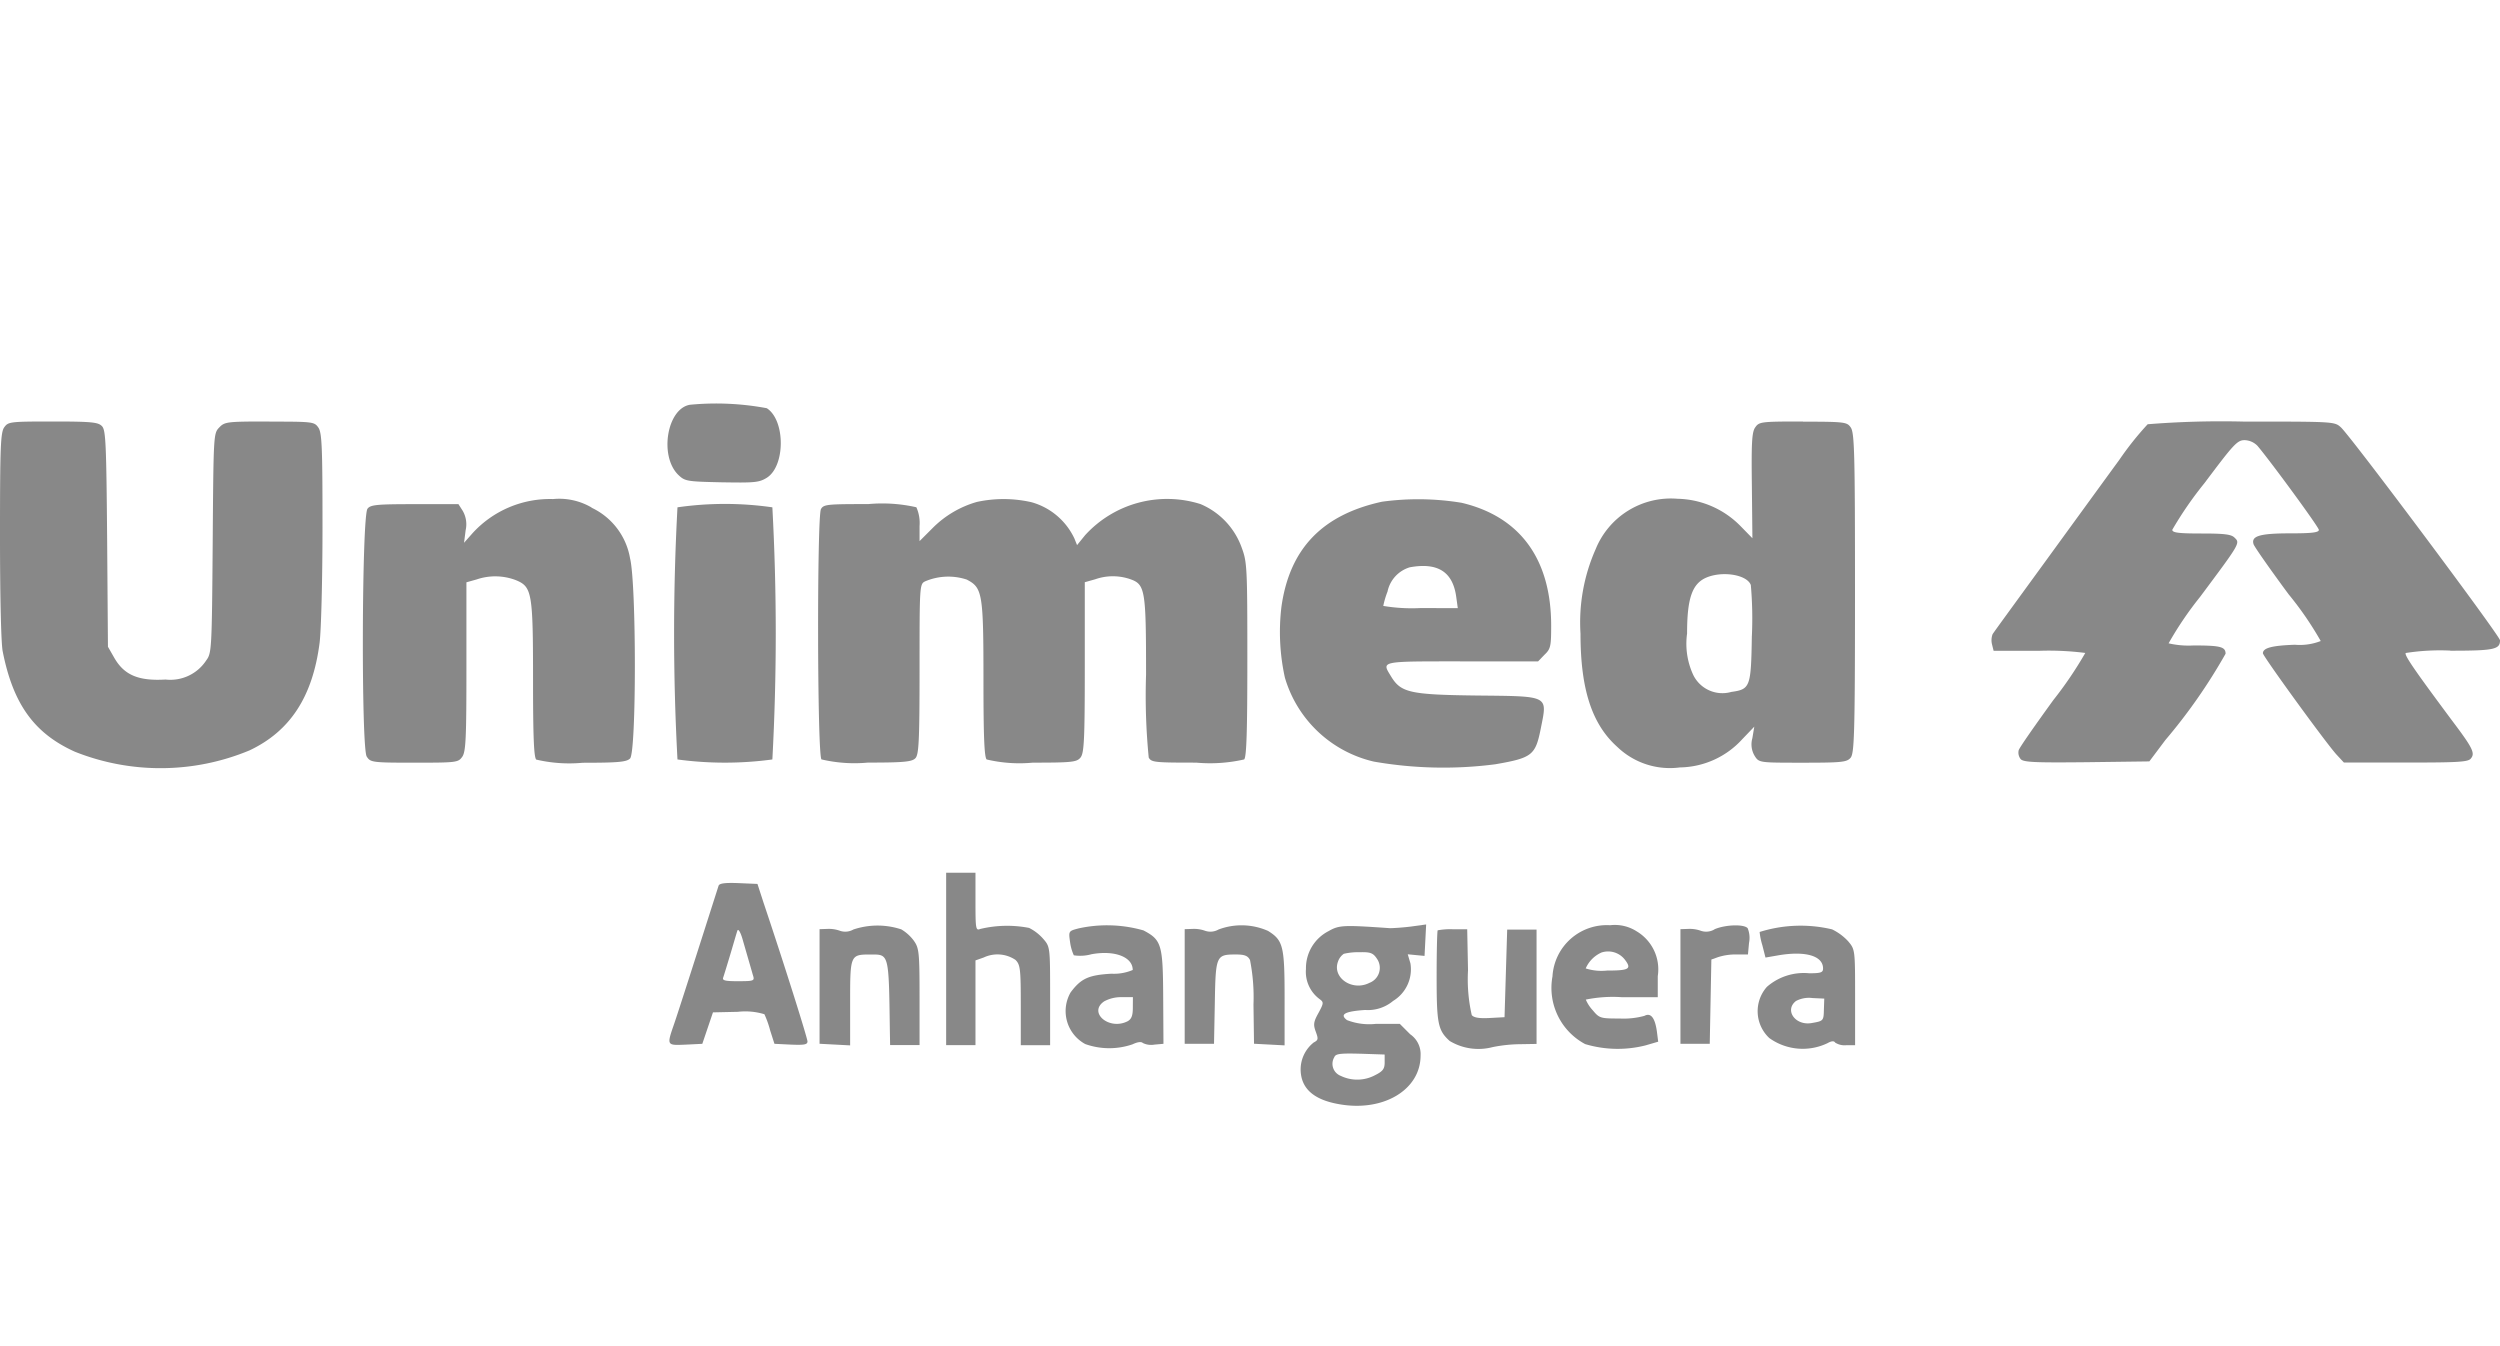 <svg xmlns="http://www.w3.org/2000/svg" width="130" height="70"><defs><clipPath id="a"><path fill="#888" d="M0 0h130v36.521H0z" data-name="Retângulo 2358"/></clipPath></defs><g data-name="Grupo 5674"><path fill="#fff" d="M0 0h130v70H0z" data-name="Retângulo 1596"/></g><g data-name="Grupo 6308"><g fill="#888" clip-path="url(#a)" data-name="Grupo 6103" transform="translate(0 20.98)"><path d="M37.531 4.1c1.691.028 1.94.014 2.342-.236.97-.61.97-2.994 0-3.617a14.3 14.3 0 0 0-3.991-.18c-1.193.192-1.608 2.645-.624 3.633.36.346.43.36 2.273.4" data-name="Caminho 8585"/><path d="M72.276 27.285c-2.4-.166-2.633-.166-3.188.152a2.16 2.16 0 0 0-1.178 1.968 1.76 1.76 0 0 0 .707 1.566c.222.166.222.208-.055.721-.263.471-.277.61-.139.984s.125.43-.111.554a1.79 1.79 0 0 0-.679 1.414c.014.956.651 1.552 1.968 1.788 2.315.43 4.269-.735 4.269-2.522a1.25 1.25 0 0 0-.541-1.109l-.54-.541h-1.233a3.2 3.2 0 0 1-1.511-.194c-.4-.3-.111-.457.942-.527a2.04 2.04 0 0 0 1.455-.471 1.92 1.92 0 0 0 .9-1.954l-.139-.471.43.042.443.042.042-.818.042-.818-.8.111c-.443.055-.929.083-1.081.083m-1.538 6.528 1.261.042v.416c0 .333-.1.457-.485.651a1.97 1.97 0 0 1-1.8.042.67.67 0 0 1-.333-.97c.069-.18.291-.208 1.358-.18m.471-3.687c-.887.457-1.954-.263-1.635-1.109a.8.8 0 0 1 .3-.4 3.3 3.3 0 0 1 .832-.083c.554-.014.693.042.887.333a.833.833 0 0 1-.388 1.261" data-name="Caminho 8586"/><path d="M35.229 5.401a122 122 0 0 0 0 13.111 18.4 18.4 0 0 0 4.934 0 122 122 0 0 0 0-13.111 17.3 17.3 0 0 0-4.934 0" data-name="Caminho 8587"/><path d="m78.374 27.354-.069 2.273-.069 2.287-.776.042c-.527.028-.818-.014-.929-.152a8.4 8.4 0 0 1-.194-2.328l-.042-2.134h-.735a3.5 3.5 0 0 0-.8.055c-.028.028-.055 1.109-.055 2.4 0 2.467.069 2.8.679 3.354a2.9 2.9 0 0 0 2.231.319 7.6 7.6 0 0 1 1.455-.152l.831-.014v-5.946h-1.524Z" data-name="Caminho 8588"/><path d="m39.388 24.984-.984-.042c-.721-.028-1 .014-1.039.139-1.039 3.257-2.107 6.6-2.314 7.193-.388 1.123-.388 1.109.61 1.067l.859-.042.277-.818.277-.818 1.289-.028a3.4 3.4 0 0 1 1.386.125 5 5 0 0 1 .3.845l.222.693.859.042c.693.028.859 0 .859-.166s-1.192-3.964-2.287-7.221Zm-1 5.059c-.721 0-.845-.042-.776-.208.042-.125.208-.665.374-1.22s.319-1.095.36-1.206.166.083.277.485c.291 1.012.43 1.483.527 1.829.1.3.069.319-.762.319" data-name="Caminho 8589"/><path d="M65.928 27.423a3.4 3.4 0 0 0-2.564-.069.85.85 0 0 1-.693.069 1.7 1.7 0 0 0-.651-.1l-.416.014v5.959h1.525l.042-2.148c.042-2.439.069-2.495 1.095-2.495.457 0 .624.069.735.291a10 10 0 0 1 .18 2.314l.028 2.037.8.042.79.042V30.94c0-2.73-.069-3.021-.873-3.52" data-name="Caminho 8590"/><path d="M53.51 27.271a6 6 0 0 0-2.536.055c-.236.1-.249-.014-.249-1.414v-1.511H49.2v8.967h1.525v-4.407l.43-.152a1.68 1.68 0 0 1 1.649.125c.249.249.277.457.277 2.356v2.079h1.525v-2.55c0-2.522 0-2.564-.347-2.966a2.4 2.4 0 0 0-.748-.582" data-name="Caminho 8591"/><path d="M46.844 27.34a3.95 3.95 0 0 0-2.467.014.85.85 0 0 1-.693.069 1.7 1.7 0 0 0-.651-.1l-.416.014v5.959l.8.042.79.042v-2.217c0-2.509 0-2.509 1.081-2.509.942 0 .929-.069.984 3.908l.014.8h1.531v-2.506c0-2.314-.028-2.536-.291-2.91a2.2 2.2 0 0 0-.679-.61" data-name="Caminho 8592"/><path d="M127.423 12.857c2.273 0 2.578-.069 2.578-.541 0-.222-7.734-10.575-8.274-11.074-.333-.3-.346-.3-5.073-.3a48 48 0 0 0-4.975.139 16 16 0 0 0-1.469 1.843c-.679.929-2.411 3.312-3.853 5.294s-2.689 3.687-2.744 3.784a.9.9 0 0 0-.028.527l.083.333h2.356a15 15 0 0 1 2.411.111 20 20 0 0 1-1.663 2.453c-.942 1.3-1.76 2.467-1.8 2.606a.54.54 0 0 0 .1.457c.139.166.693.194 3.423.166l3.271-.042.832-1.109a28.8 28.8 0 0 0 3.132-4.49c0-.36-.263-.43-1.663-.43a4.6 4.6 0 0 1-1.3-.111 18 18 0 0 1 1.635-2.412c2.079-2.786 2.093-2.8 1.8-3.077-.166-.18-.541-.222-1.732-.222s-1.511-.042-1.511-.194a19 19 0 0 1 1.676-2.429c1.5-2 1.7-2.231 2.079-2.231a.97.97 0 0 1 .679.3c.721.859 3.188 4.227 3.188 4.366s-.388.18-1.469.18c-1.608 0-2.065.139-1.926.568.055.152.873 1.317 1.815 2.592a17.3 17.3 0 0 1 1.677 2.439 3 3 0 0 1-1.344.194c-1.192.042-1.663.166-1.663.444 0 .152 3.382 4.809 3.853 5.294l.36.388h3.215c2.716 0 3.243-.028 3.382-.208.236-.277.111-.541-1-2.01-1.885-2.536-2.467-3.368-2.384-3.479a11.6 11.6 0 0 1 2.328-.125" data-name="Caminho 8593"/><path d="M59.443 27.396a6.9 6.9 0 0 0-3.354-.1c-.527.139-.527.139-.444.721a2.4 2.4 0 0 0 .194.679 2.2 2.2 0 0 0 .915-.055c1.206-.222 2.148.139 2.148.818a2.5 2.5 0 0 1-1.109.194c-1.192.069-1.58.249-2.12.97a1.95 1.95 0 0 0 .762 2.689 3.72 3.72 0 0 0 2.453.014c.263-.125.457-.152.541-.069a.98.98 0 0 0 .6.083l.471-.042-.014-2.425c-.014-2.744-.083-2.98-1.039-3.479m-.54 4.033c0 .4-.069.582-.263.693-.956.5-2.079-.443-1.233-1.026a1.83 1.83 0 0 1 .9-.222h.6Z" data-name="Caminho 8594"/><path d="M14.012.938c-2.231 0-2.328.014-2.619.319s-.291.4-.333 6.015c-.042 5.516-.055 5.71-.333 6.084a2.23 2.23 0 0 1-2.12 1c-1.414.083-2.148-.236-2.661-1.123l-.333-.582-.042-5.613C5.53 2.116 5.5 1.395 5.308 1.187s-.5-.249-2.55-.249C.513.938.43.952.222 1.238.028 1.506 0 2.282 0 6.856c0 3.1.055 5.6.139 6.029.541 2.744 1.635 4.269 3.756 5.225a12.03 12.03 0 0 0 9.078-.069c2.12-1 3.285-2.8 3.645-5.585.083-.638.152-3.354.152-6.029 0-4.186-.028-4.92-.222-5.183-.208-.291-.291-.3-2.536-.3" data-name="Caminho 8595"/><path d="M95.256 27.344a7.1 7.1 0 0 0-3.756.139 3.5 3.5 0 0 0 .139.679l.166.651.638-.111c1.428-.249 2.356.014 2.356.679 0 .208-.111.249-.721.249a2.92 2.92 0 0 0-2.2.707 1.91 1.91 0 0 0 .125 2.661 2.98 2.98 0 0 0 3.035.263c.194-.111.333-.125.388-.028a.9.9 0 0 0 .568.139h.471v-2.481c0-2.481 0-2.495-.36-2.924a2.8 2.8 0 0 0-.845-.624m-.416 4.13c-.014.638-.014.638-.651.748-.845.139-1.414-.679-.8-1.15a1.44 1.44 0 0 1 .859-.152l.61.028Z" data-name="Caminho 8596"/><path d="M50.295 9.171c.79.416.845.721.845 5.183 0 2.924.042 4.033.166 4.158a7.4 7.4 0 0 0 2.4.166c2 0 2.273-.028 2.467-.249s.236-.762.236-4.7V9.295l.541-.152a2.77 2.77 0 0 1 1.8-.014c.8.277.845.513.845 4.975a33 33 0 0 0 .139 4.31c.139.249.319.263 2.467.263a8 8 0 0 0 2.495-.166c.125-.125.166-1.469.166-5.2 0-4.781-.014-5.059-.291-5.807a3.87 3.87 0 0 0-2.148-2.273 5.77 5.77 0 0 0-6 1.622l-.416.513-.139-.346a3.5 3.5 0 0 0-2.231-1.885 6.55 6.55 0 0 0-2.841-.014 5.3 5.3 0 0 0-2.3 1.358l-.679.679v-.79a2 2 0 0 0-.166-.97 8 8 0 0 0-2.495-.166c-2.148 0-2.328.014-2.467.263-.208.416-.194 12.792.028 13.014a7.5 7.5 0 0 0 2.411.166c1.857 0 2.287-.042 2.467-.222s.222-.8.222-4.629c0-4.338 0-4.435.291-4.574a3.07 3.07 0 0 1 2.19-.083" data-name="Caminho 8597"/><path d="M93.758.938c-2.217 0-2.287.014-2.495.319-.166.249-.194.818-.166 3.035l.028 2.716-.624-.638a4.72 4.72 0 0 0-3.271-1.414 4.22 4.22 0 0 0-4.255 2.619 9.4 9.4 0 0 0-.789 4.394c0 2.869.582 4.7 1.913 5.89a3.95 3.95 0 0 0 3.257 1.067 4.47 4.47 0 0 0 3.243-1.469l.624-.651-.1.6a1.16 1.16 0 0 0 .125.929c.222.346.236.346 2.495.346 2.01 0 2.287-.028 2.481-.249s.236-1.026.236-8.565c0-7.29-.028-8.343-.222-8.62s-.291-.3-2.481-.3M91.096 12.09c-.042 2.661-.083 2.772-1.067 2.91a1.685 1.685 0 0 1-1.982-.887 3.85 3.85 0 0 1-.319-2.148c0-1.829.263-2.592 1-2.91.845-.36 2.12-.152 2.315.388a20 20 0 0 1 .055 2.647" data-name="Caminho 8598"/><path d="M76.004 5.165a13.9 13.9 0 0 0-4.144-.055c-3.1.679-4.8 2.439-5.225 5.461a11 11 0 0 0 .18 3.687 6.3 6.3 0 0 0 4.629 4.366 21 21 0 0 0 6.306.139c1.926-.333 2.093-.471 2.37-1.857.346-1.746.485-1.677-3.34-1.719-3.479-.042-3.936-.152-4.449-1-.485-.8-.61-.776 3.687-.776h3.964l.333-.346c.319-.3.346-.443.346-1.511 0-3.451-1.608-5.668-4.657-6.389m-2.134 5.474a9 9 0 0 1-1.94-.111 4.6 4.6 0 0 1 .222-.748 1.67 1.67 0 0 1 1.159-1.261c1.455-.263 2.231.236 2.411 1.525l.083.6Z" data-name="Caminho 8599"/><path d="M30.768 5.414a3.33 3.33 0 0 0-2.01-.443 5.45 5.45 0 0 0-4.185 1.774l-.443.5.083-.651a1.4 1.4 0 0 0-.152-1.012l-.222-.346h-2.274c-1.94 0-2.3.028-2.453.236-.3.346-.333 12.446-.042 12.889.194.3.263.319 2.481.319 2.19 0 2.273-.014 2.481-.3.194-.263.222-.956.222-4.7V9.3l.54-.152a3 3 0 0 1 2.037.042c.832.346.887.638.887 5.17 0 2.924.042 4.033.166 4.158a7.5 7.5 0 0 0 2.412.166c1.857 0 2.287-.042 2.467-.222.333-.333.333-9.078 0-10.408a3.57 3.57 0 0 0-2-2.633" data-name="Caminho 8600"/><path d="M85.511 31.844a4.1 4.1 0 0 1-1.289.139c-1 0-1.053-.014-1.4-.43a1.9 1.9 0 0 1-.36-.554 7 7 0 0 1 1.871-.125h1.871v-1.095a2.3 2.3 0 0 0-1.095-2.328 2.1 2.1 0 0 0-1.386-.319 2.83 2.83 0 0 0-2.994 2.661 3.31 3.31 0 0 0 1.7 3.52 5.9 5.9 0 0 0 3.132.069l.665-.194-.069-.541c-.1-.707-.319-.984-.651-.8m-2.217-3.3a1.1 1.1 0 0 1 1.192.36c.388.5.236.582-.915.582a2.7 2.7 0 0 1-1.109-.111 1.6 1.6 0 0 1 .832-.832" data-name="Caminho 8601"/><path d="M89.143 27.354a.85.85 0 0 1-.693.069 1.7 1.7 0 0 0-.651-.1l-.416.014v5.959h1.524l.042-2.19.042-2.19.347-.125a3 3 0 0 1 .956-.139h.6l.055-.6a1.33 1.33 0 0 0-.069-.762c-.18-.222-1.164-.194-1.732.055" data-name="Caminho 8602"/></g></g></svg>